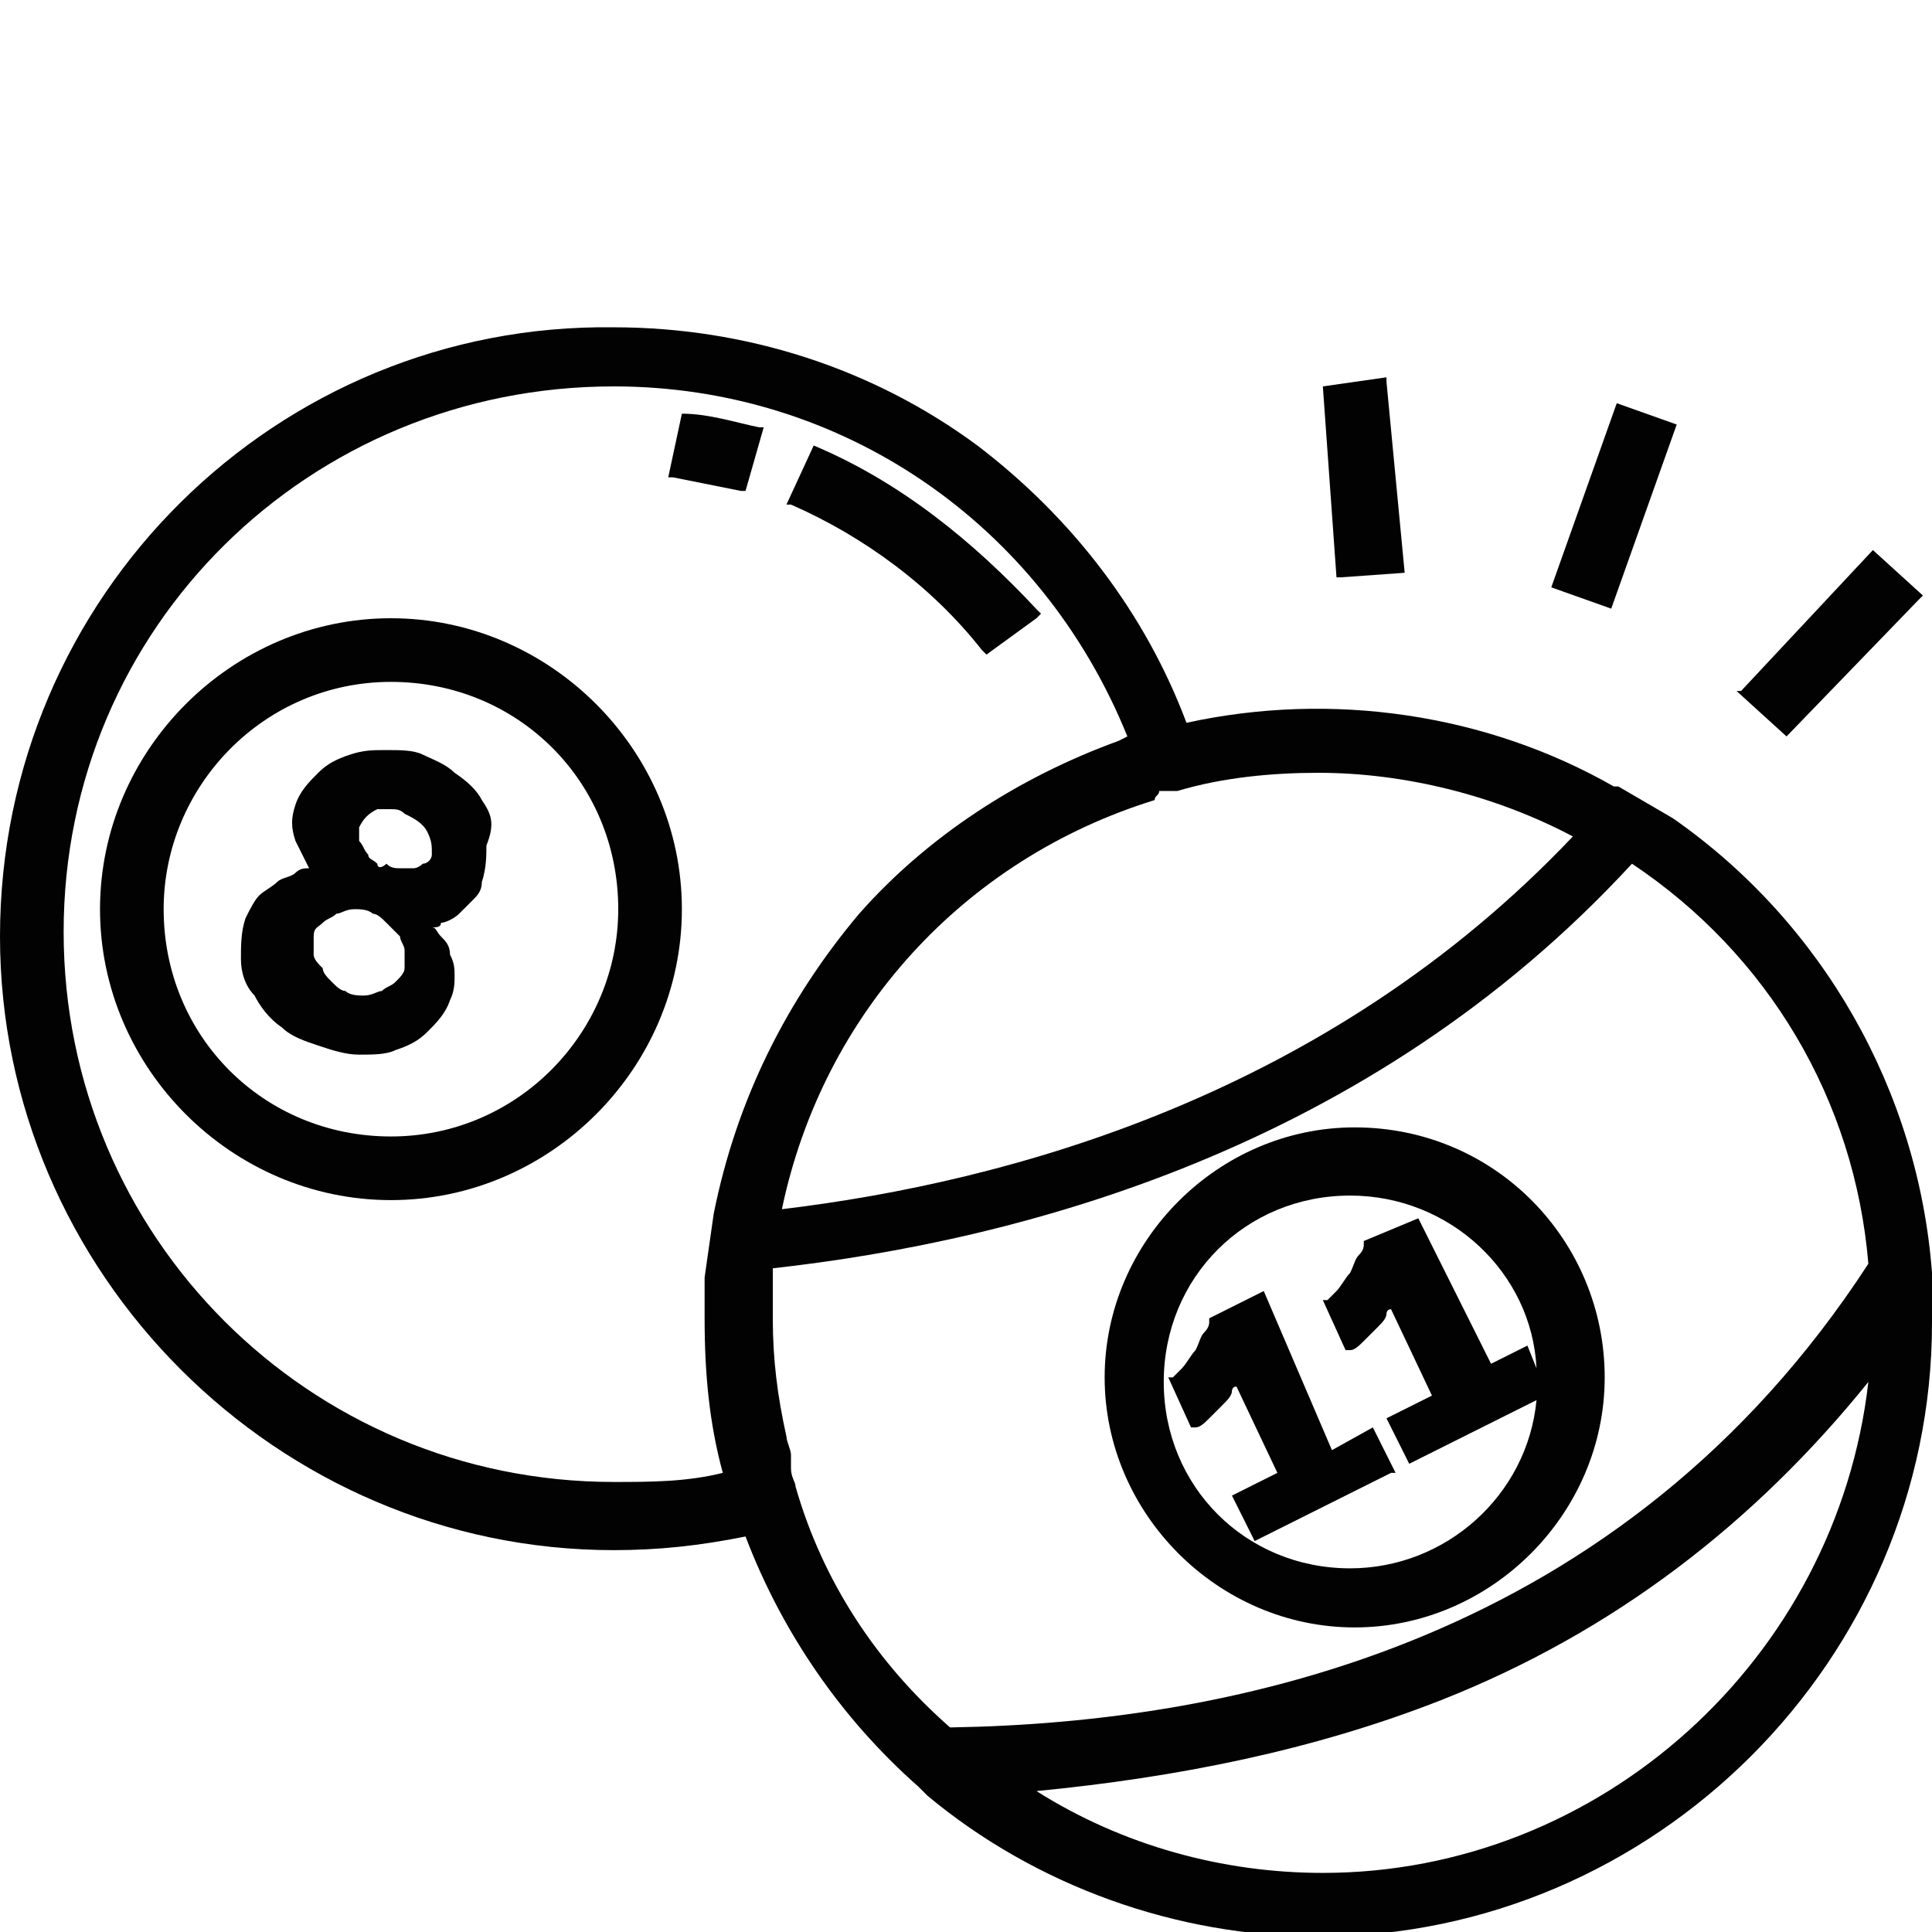 <?xml version="1.0" encoding="UTF-8"?> <svg xmlns="http://www.w3.org/2000/svg" xmlns:xlink="http://www.w3.org/1999/xlink" version="1.1" x="0px" y="0px" viewBox="0 0 42.5 42.5" style="enable-background:new 0 0 42.5 42.5;" xml:space="preserve"> <style type="text/css"> .st0{display:none;} .st1{display:inline;fill:#F7A823;} .st2{fill:#FFFFFF;} .st3{fill:#E6007E;} .st4{fill:#020203;} .st5{fill:#D80F16;} </style> <g id="FOND_ORANGE" class="st0"> <rect x="-183.5" y="-460.3" class="st1" width="296" height="573.2"></rect> </g> <g id="ANNOTATIONS"> </g> <g id="FOND_BLANC"> </g> <g id="ICONES"> <g> <path class="st4" d="M42.5,28.2L42.5,28.2l0-0.2c-0.3-4-2.4-7.7-5.7-10l0,0l-1.2-0.7l-0.1,0l0,0c-2.8-1.6-6.2-2.1-9.4-1.4 c-0.9-2.4-2.5-4.5-4.6-6.1c-2.3-1.7-5.1-2.6-8-2.6C6.1,7.1,0,13.1,0,20.6C0,28,6.1,34.1,13.5,34.1c1,0,1.9-0.1,2.9-0.3 c0.8,2.1,2.1,4,3.8,5.5l0.2,0.2l0,0h0c2.4,2,5.5,3.1,8.6,3.1c7.4,0,13.5-6.1,13.5-13.5C42.5,28.8,42.5,28.5,42.5,28.2z M25.5,17.4 L25.5,17.4c0.1,0,0.3,0,0.4,0c1-0.3,2.1-0.4,3.1-0.4c1.9,0,3.9,0.5,5.6,1.4c-5.4,5.7-12.4,7.6-17.4,8.2c0.9-4.3,4-7.7,8.2-9 C25.4,17.5,25.5,17.5,25.5,17.4L25.5,17.4L25.5,17.4z M31.7,37.4c3.8-1.5,6.9-3.9,9.4-7v0l0,0c-0.7,6.1-5.9,10.8-12,10.8 c-2.2,0-4.4-0.6-6.3-1.8C25.9,39.1,28.9,38.5,31.7,37.4z M20.9,38c-1.6-1.4-2.8-3.2-3.4-5.3c0-0.1-0.1-0.2-0.1-0.4l0-0.1 c0,0,0-0.1,0-0.1l0-0.1c0-0.1-0.1-0.3-0.1-0.4c-0.2-0.9-0.3-1.7-0.3-2.6c0-0.4,0-0.7,0-1.1c5.4-0.6,13.1-2.6,18.9-8.9 c3,2,4.9,5.2,5.2,8.8C35.7,36.1,27.2,37.9,20.9,38z M24.6,16.3c-2.2,0.8-4.2,2.1-5.7,3.8c-1.6,1.9-2.7,4.1-3.2,6.6l0,0l-0.2,1.4 l0,0c0,0.3,0,0.6,0,0.9c0,1.2,0.1,2.3,0.4,3.4c-0.8,0.2-1.6,0.2-2.4,0.2c-6.7,0-12.1-5.4-12.1-12.1S6.8,8.5,13.5,8.5 c5,0,9.4,3,11.3,7.7L24.6,16.3L24.6,16.3z"></path> <path class="st4" d="M29.8,24.8c-3,0-5.5,2.5-5.5,5.5s2.5,5.5,5.5,5.5s5.5-2.5,5.5-5.5S32.9,24.8,29.8,24.8z M31.2,26.8L31.2,26.8 L30,27.3l0,0.1c0,0,0,0.1-0.1,0.2c-0.1,0.1-0.1,0.2-0.2,0.4c-0.1,0.1-0.2,0.3-0.3,0.4c-0.1,0.1-0.2,0.2-0.2,0.2l-0.1,0l0.5,1.1 l0.1,0c0.1,0,0.2-0.1,0.3-0.2c0.1-0.1,0.2-0.2,0.3-0.3c0.1-0.1,0.2-0.2,0.2-0.3c0,0,0-0.1,0.1-0.1l0.9,1.9l-1,0.5l0.5,1l2.8-1.4 c-0.2,2.1-2,3.7-4.1,3.7c-2.3,0-4.1-1.8-4.1-4.1s1.8-4.1,4.1-4.1c2.2,0,4,1.7,4.1,3.8l-0.2-0.5L32.8,30L31.2,26.8z"></path> <path class="st4" d="M8.6,13.6c-3.5,0-6.4,2.9-6.4,6.4s2.9,6.4,6.4,6.4S15,23.5,15,20S12.1,13.6,8.6,13.6z M13.6,20 c0,2.7-2.2,5-5,5s-5-2.2-5-5c0-2.7,2.2-5,5-5S13.6,17.2,13.6,20z"></path> <path class="st4" d="M10.6,17.6c-0.1-0.2-0.3-0.4-0.6-0.6c-0.2-0.2-0.5-0.3-0.7-0.4c-0.2-0.1-0.5-0.1-0.8-0.1 c-0.3,0-0.5,0-0.8,0.1s-0.5,0.2-0.7,0.4c-0.2,0.2-0.4,0.4-0.5,0.7c-0.1,0.3-0.1,0.5,0,0.8c0.1,0.2,0.2,0.4,0.3,0.6 c-0.1,0-0.2,0-0.3,0.1c-0.1,0.1-0.3,0.1-0.4,0.2c-0.1,0.1-0.3,0.2-0.4,0.3c-0.1,0.1-0.2,0.3-0.3,0.5c-0.1,0.3-0.1,0.6-0.1,0.9 c0,0.3,0.1,0.6,0.3,0.8c0.1,0.2,0.3,0.5,0.6,0.7c0.2,0.2,0.5,0.3,0.8,0.4c0.3,0.1,0.6,0.2,0.9,0.2c0,0,0,0,0,0 c0.3,0,0.6,0,0.8-0.1c0.3-0.1,0.5-0.2,0.7-0.4c0.2-0.2,0.4-0.4,0.5-0.7c0.1-0.2,0.1-0.4,0.1-0.5c0-0.2,0-0.3-0.1-0.5 c0-0.2-0.1-0.3-0.2-0.4c-0.1-0.1-0.1-0.2-0.2-0.2c0.1,0,0.2,0,0.2-0.1c0.1,0,0.3-0.1,0.4-0.2c0.1-0.1,0.2-0.2,0.3-0.3 c0.1-0.1,0.2-0.2,0.2-0.4c0.1-0.3,0.1-0.6,0.1-0.8C10.9,18.1,10.8,17.9,10.6,17.6z M8.9,20.9c0,0.1,0,0.2,0,0.4 c0,0.1-0.1,0.2-0.2,0.3c-0.1,0.1-0.2,0.1-0.3,0.2c-0.1,0-0.2,0.1-0.4,0.1c-0.1,0-0.3,0-0.4-0.1c-0.1,0-0.2-0.1-0.3-0.2 c-0.1-0.1-0.2-0.2-0.2-0.3C7,21.2,6.9,21.1,6.9,21c0-0.1,0-0.2,0-0.4s0.1-0.2,0.2-0.3c0.1-0.1,0.2-0.1,0.3-0.2 c0.1,0,0.2-0.1,0.4-0.1c0.1,0,0.3,0,0.4,0.1c0.1,0,0.2,0.1,0.3,0.2c0.1,0.1,0.2,0.2,0.3,0.3C8.8,20.7,8.9,20.8,8.9,20.9z M8.3,19 c-0.1-0.1-0.2-0.1-0.2-0.2C8,18.7,8,18.6,7.9,18.5c0-0.1,0-0.2,0-0.3c0.1-0.2,0.2-0.3,0.4-0.4c0.1,0,0.2,0,0.3,0 c0.1,0,0.2,0,0.3,0.1c0.2,0.1,0.4,0.2,0.5,0.4c0.1,0.2,0.1,0.3,0.1,0.5c0,0.1-0.1,0.2-0.2,0.2c-0.1,0.1-0.2,0.1-0.2,0.1 c-0.1,0-0.2,0-0.3,0c-0.1,0-0.2,0-0.3-0.1C8.4,19.1,8.3,19.1,8.3,19z"></path> <path class="st4" d="M27.8,28.4L26.6,29l0,0.1c0,0,0,0.1-0.1,0.2c-0.1,0.1-0.1,0.2-0.2,0.4c-0.1,0.1-0.2,0.3-0.3,0.4 c-0.1,0.1-0.2,0.2-0.2,0.2l-0.1,0l0.5,1.1l0.1,0c0.1,0,0.2-0.1,0.3-0.2c0.1-0.1,0.2-0.2,0.3-0.3c0.1-0.1,0.2-0.2,0.2-0.3 c0,0,0-0.1,0.1-0.1l0.9,1.9l-1,0.5l0.5,1l3-1.5l0.1,0l-0.5-1l-0.9,0.5L27.8,28.4L27.8,28.4z"></path> <rect x="33.4" y="10.4" transform="matrix(0.335 -0.942 0.942 0.335 13.139 40.899)" class="st4" width="4.3" height="1.4"></rect> <polygon class="st4" points="42.2,13.2 42.3,13.1 41.2,12.1 38.3,15.2 38.2,15.2 39.3,16.2 "></polygon> <polygon class="st4" points="29.5,12.7 30.9,12.6 30.5,8.4 30.5,8.3 29.1,8.5 29.4,12.7 "></polygon> <path class="st4" d="M15,9.1L15,9.1l-0.3,1.4l0.1,0c0.5,0.1,1,0.2,1.5,0.3l0.1,0l0.4-1.4l-0.1,0C16.2,9.3,15.6,9.1,15,9.1z"></path> <path class="st4" d="M17.9,9.8L17.9,9.8l-0.6,1.3l0.1,0c1.6,0.7,3.1,1.8,4.2,3.2l0.1,0.1l1.1-0.8l0.1-0.1l-0.1-0.1 C21.4,11.9,19.8,10.6,17.9,9.8z"></path> </g> </g> </svg> 